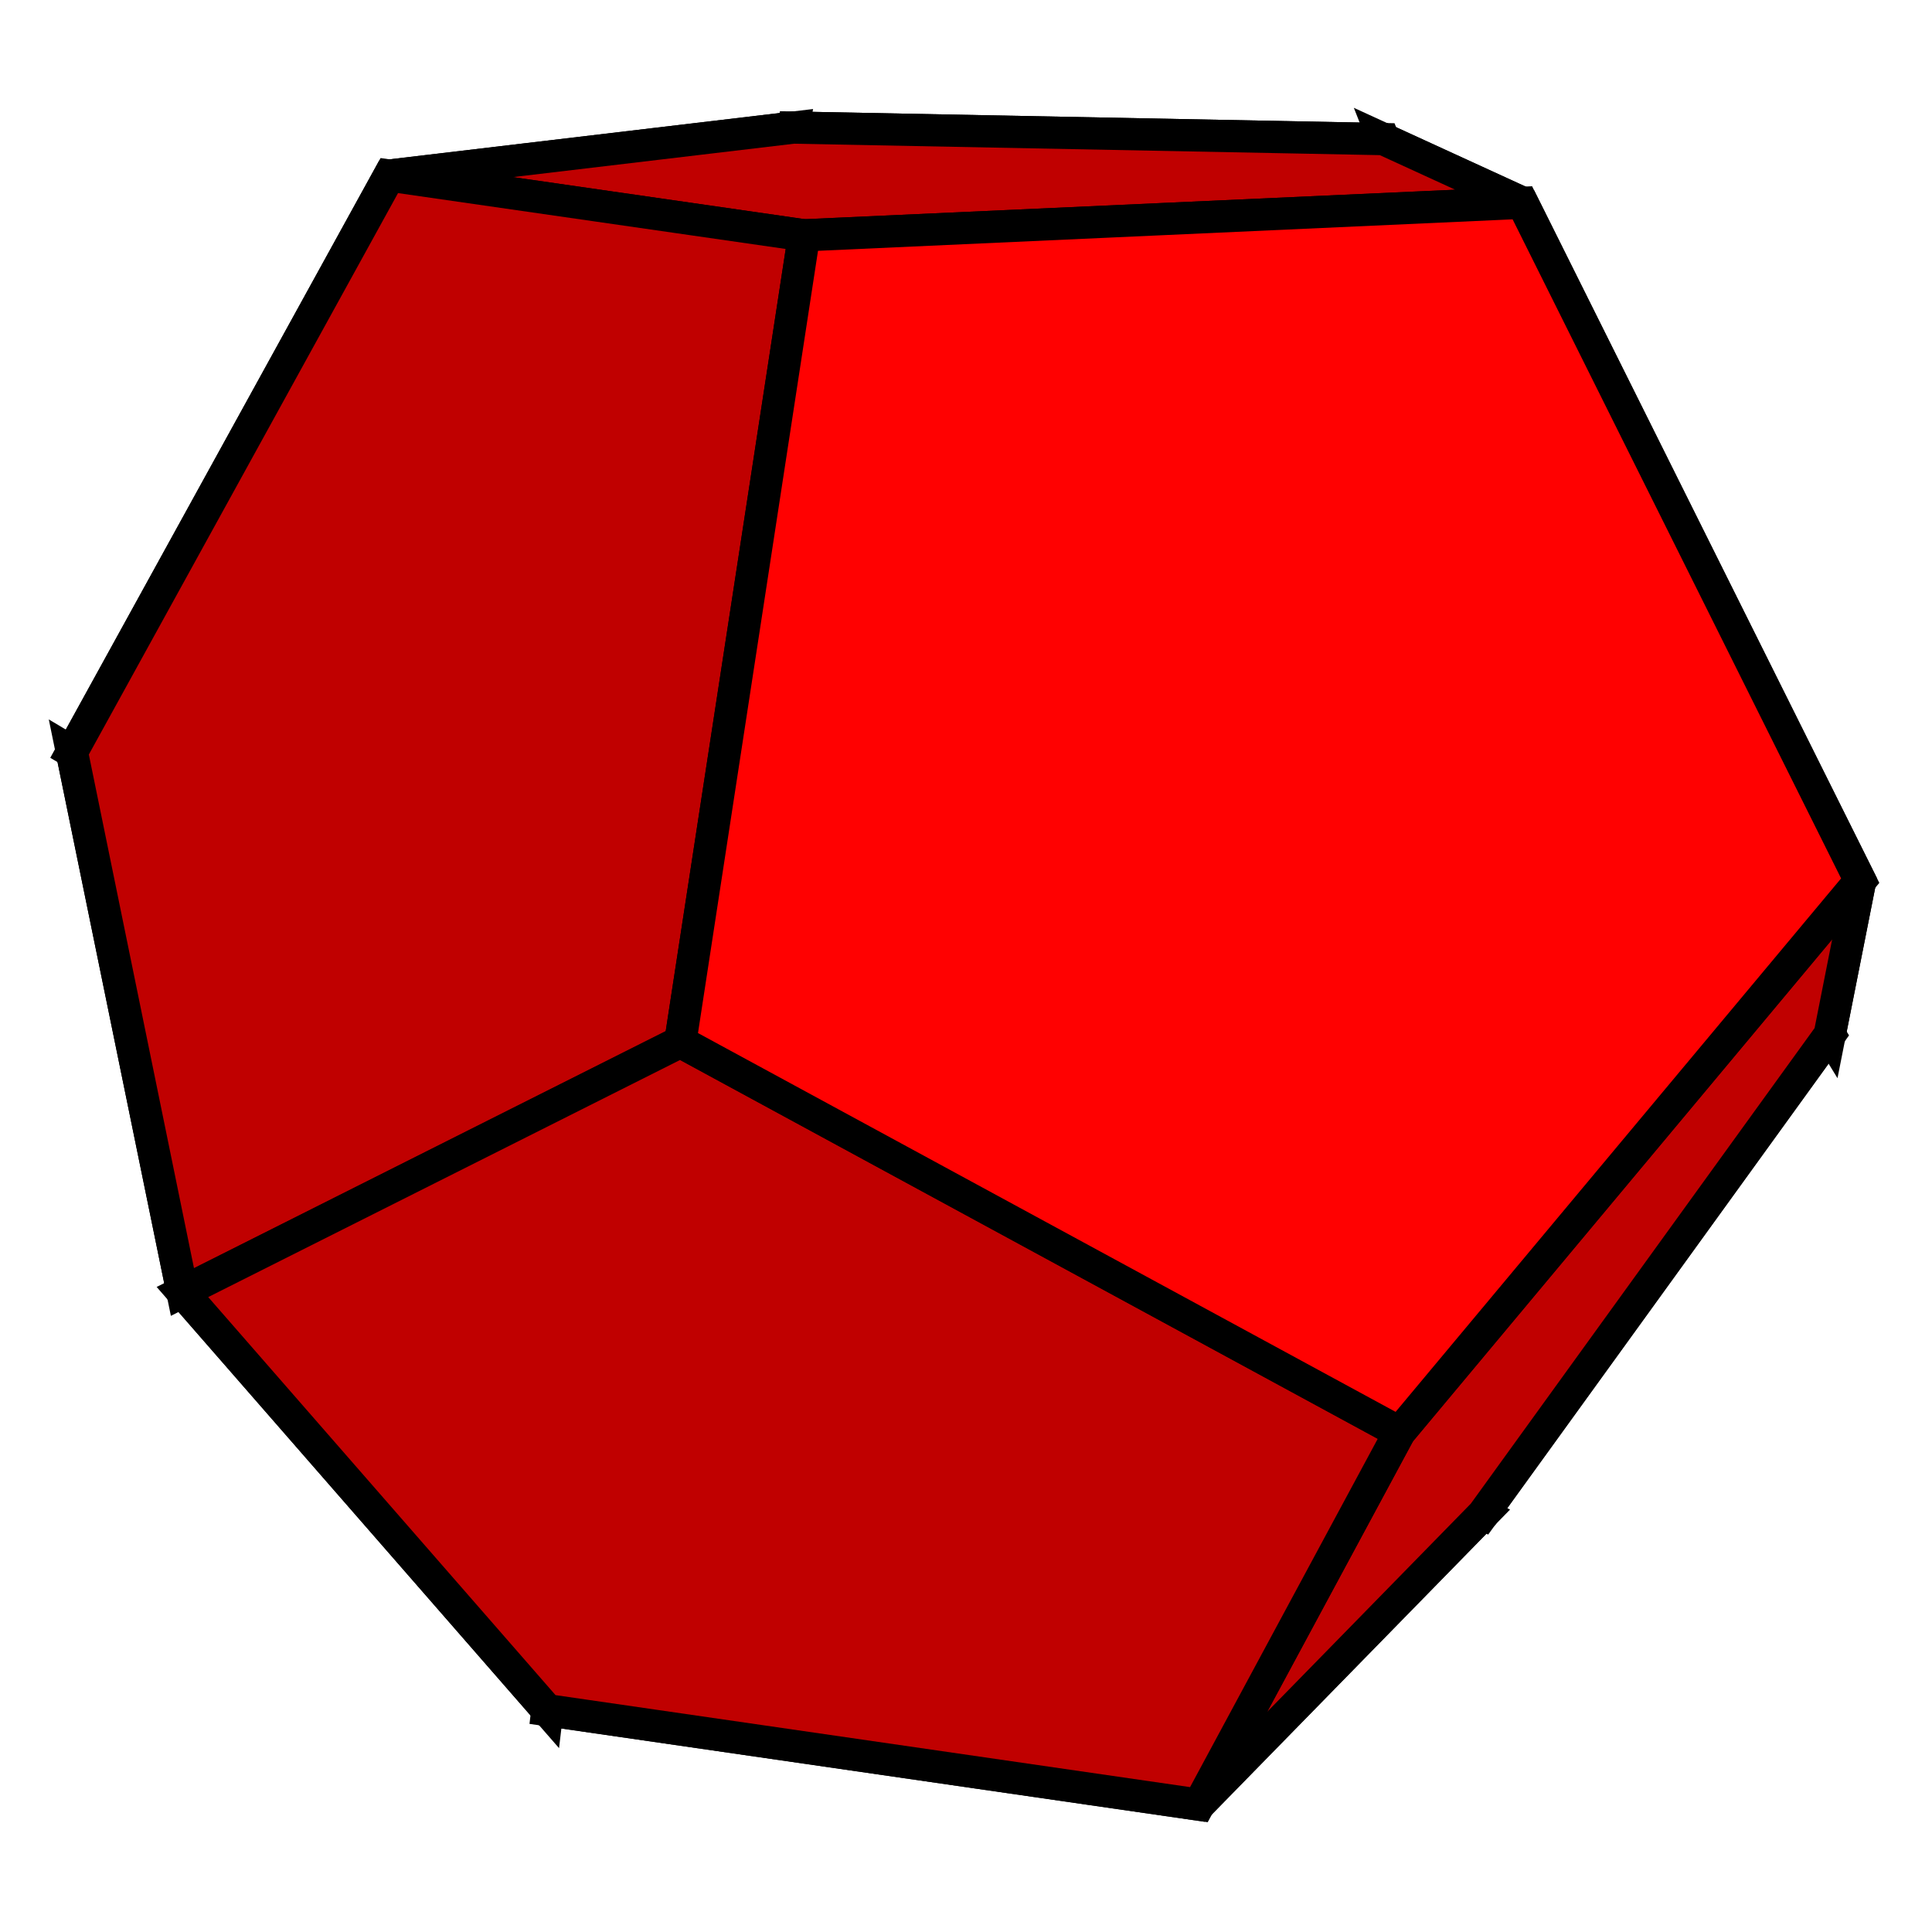<?xml version="1.0" encoding="UTF-8" standalone="no"?>
<!-- Created with Inkscape (http://www.inkscape.org/) -->

<svg
   xmlns:dc="http://purl.org/dc/elements/1.1/"
   xmlns:cc="http://creativecommons.org/ns#"
   xmlns:rdf="http://www.w3.org/1999/02/22-rdf-syntax-ns#"
   xmlns:svg="http://www.w3.org/2000/svg"
   xmlns="http://www.w3.org/2000/svg"
   xmlns:sodipodi="http://sodipodi.sourceforge.net/DTD/sodipodi-0.dtd"
   xmlns:inkscape="http://www.inkscape.org/namespaces/inkscape"
   id="svg2"
   version="1.1"
   inkscape:version="0.47 r22583"
   width="600"
   height="600"
   xml:space="preserve"
   sodipodi:docname="doecahedron.svg"><defs
     id="defs6"><marker
       inkscape:stockid="DotS"
       orient="auto"
       refY="0"
       refX="0"
       id="DotS"
       style="overflow:visible"><path
         id="path3759"
         d="m -2.5,-1 c 0,2.76 -2.24,5 -5,5 -2.76,0 -5,-2.24 -5,-5 0,-2.76 2.24,-5 5,-5 2.76,0 5,2.24 5,5 z"
         style="fill-rule:evenodd;stroke:#000000;stroke-width:1pt;marker-start:none;marker-end:none"
         transform="matrix(0.2,0,0,0.2,1.48,0.2)" /></marker><marker
       inkscape:stockid="DotL"
       orient="auto"
       refY="0"
       refX="0"
       id="DotL"
       style="overflow:visible"><path
         id="path3753"
         d="m -2.5,-1 c 0,2.76 -2.24,5 -5,5 -2.76,0 -5,-2.24 -5,-5 0,-2.76 2.24,-5 5,-5 2.76,0 5,2.24 5,5 z"
         style="fill-rule:evenodd;stroke:#000000;stroke-width:1pt;marker-start:none;marker-end:none"
         transform="matrix(0.8,0,0,0.8,5.92,0.8)" /></marker><inkscape:perspective
       sodipodi:type="inkscape:persp3d"
       inkscape:vp_x="0 : 0.5 : 1"
       inkscape:vp_y="0 : 1000 : 0"
       inkscape:vp_z="1 : 0.5 : 1"
       inkscape:persp3d-origin="0.5 : 0.33333333 : 1"
       id="perspective10" /></defs><sodipodi:namedview
     pagecolor="#ffffff"
     bordercolor="#666666"
     borderopacity="1"
     objecttolerance="10"
     gridtolerance="10"
     guidetolerance="10"
     inkscape:pageopacity="0"
     inkscape:pageshadow="2"
     inkscape:window-width="766"
     inkscape:window-height="490"
     id="namedview4"
     showgrid="false"
     inkscape:zoom="0.31710632"
     inkscape:cx="269.47121"
     inkscape:cy="355.75002"
     inkscape:window-x="22"
     inkscape:window-y="-5"
     inkscape:window-maximized="0"
     inkscape:current-layer="g12" /><g
     id="g12"
     inkscape:groupmode="layer"
     inkscape:label="ink_ext_XXXXXX"
     transform="matrix(1.25,0,0,-1.25,-73.153,826.607)"><path
       id="path18"
       style="fill:#ea0000;fill-opacity:1;fill-rule:nonzero;stroke:#000000;stroke-width:8;stroke-linecap:butt;stroke-linejoin:miter;stroke-miterlimit:4;stroke-opacity:1;stroke-dasharray:none;marker-start:url(#DotS);marker-mid:url(#DotS);marker-end:url(#DotS)"
       d="m 203.446,312.077 125.999,22.189 15.199,124.478 -108.429,63.061 -93.822,-86.738 z" /><path
       id="path22"
       style="fill:#ea0000;fill-opacity:1;fill-rule:nonzero;stroke:#000000;stroke-width:8;stroke-linecap:butt;stroke-linejoin:miter;stroke-miterlimit:4;stroke-opacity:1;stroke-dasharray:none;marker-start:url(#DotS);marker-mid:url(#DotS);marker-end:url(#DotS)"
       d="m 255.632,629.587 -19.417,-107.782 108.429,-63.061 103.461,51.725 -45.859,116.254 z" /><path
       id="path26"
       style="fill:#ea0000;fill-opacity:1;fill-rule:nonzero;stroke:#000000;stroke-width:8;stroke-linecap:butt;stroke-linejoin:miter;stroke-miterlimit:4;stroke-opacity:1;stroke-dasharray:none;marker-start:url(#DotS);marker-mid:url(#DotS);marker-end:url(#DotS)"
       d="m 448.105,510.469 -103.461,-51.725 -15.199,-124.478 97.563,-49.144 86.101,119.111 z" /><path
       id="path30"
       style="fill:#ea0000;fill-opacity:1;fill-rule:nonzero;stroke:#000000;stroke-width:8;stroke-linecap:butt;stroke-linejoin:miter;stroke-miterlimit:4;stroke-opacity:1;stroke-dasharray:none;marker-start:url(#DotS);marker-mid:url(#DotS);marker-end:url(#DotS)"
       d="m 236.215,521.805 19.417,107.782 -100.389,-11.921 -78.863,-143.197 66.013,-39.402 z" /><path
       id="path34"
       style="fill:#ea0000;fill-opacity:1;fill-rule:nonzero;stroke:#000000;stroke-width:8;stroke-linecap:butt;stroke-linejoin:miter;stroke-miterlimit:4;stroke-opacity:1;stroke-dasharray:none;marker-start:url(#DotS);marker-mid:url(#DotS);marker-end:url(#DotS)"
       d="m 194.503,236.391 161.879,-23.47 70.626,72.201 -97.563,49.144 -125.999,-22.189 z" /><path
       id="path38"
       style="fill:#ea0000;fill-opacity:1;fill-rule:nonzero;stroke:#000000;stroke-width:8;stroke-linecap:butt;stroke-linejoin:miter;stroke-miterlimit:4;stroke-opacity:1;stroke-dasharray:none;marker-start:url(#DotS);marker-mid:url(#DotS);marker-end:url(#DotS)"
       d="m 103.848,340.287 90.655,-103.896 8.943,75.686 -61.053,122.99 -66.013,39.402 z" /><path
       id="path42"
       style="fill:#ea0000;fill-opacity:1;fill-rule:nonzero;stroke:#000000;stroke-width:8;stroke-linecap:butt;stroke-linejoin:miter;stroke-miterlimit:4;stroke-opacity:1;stroke-dasharray:none;marker-start:url(#DotS);marker-mid:url(#DotS);marker-end:url(#DotS)"
       d="m 436.745,610.906 -34.499,15.817 45.859,-116.254 65.004,-106.236 7.577,38.26 z" /><path
       id="path46"
       style="fill:#c00000;fill-opacity:1;fill-rule:nonzero;stroke:#000000;stroke-width:8;stroke-linecap:butt;stroke-linejoin:miter;stroke-miterlimit:4;stroke-opacity:1;stroke-dasharray:none;marker-start:url(#DotS);marker-mid:url(#DotS);marker-end:url(#DotS)"
       d="m 436.745,610.906 -178.449,-8.089 -103.053,14.849 100.389,11.921 146.614,-2.864 z" /><path
       id="path50"
       style="fill:#c00000;fill-opacity:1;fill-rule:nonzero;stroke:#000000;stroke-width:8;stroke-linecap:butt;stroke-linejoin:miter;stroke-miterlimit:4;stroke-opacity:1;stroke-dasharray:none;marker-start:url(#DotS);marker-mid:url(#DotS);marker-end:url(#DotS)"
       d="m 427.008,285.122 -70.626,-72.201 49.849,92.512 114.455,137.06 -7.577,-38.26 z" /><path
       id="path54"
       style="fill:#c00000;fill-opacity:1;fill-rule:nonzero;stroke:#000000;stroke-width:8;stroke-linecap:butt;stroke-linejoin:miter;stroke-miterlimit:4;stroke-opacity:1;stroke-dasharray:none;marker-start:url(#DotS);marker-mid:url(#DotS);marker-end:url(#DotS)"
       d="m 103.848,340.287 -27.468,134.182 78.863,143.197 103.053,-14.849 -30.738,-200.364 z" /><path
       id="path58"
       style="fill:#c00000;fill-opacity:1;fill-rule:nonzero;stroke:#000000;stroke-width:8;stroke-linecap:butt;stroke-linejoin:miter;stroke-miterlimit:4;stroke-opacity:1;stroke-dasharray:none;marker-start:url(#DotS);marker-mid:url(#DotS);marker-end:url(#DotS)"
       d="m 103.848,340.287 123.71,62.166 178.673,-97.02 -49.849,-92.512 -161.879,23.47 z" /><path
       id="path62"
       style="fill:#ff0101;fill-opacity:1;fill-rule:nonzero;stroke:#000000;stroke-width:8;stroke-linecap:butt;stroke-linejoin:miter;stroke-miterlimit:4;stroke-opacity:1;stroke-dasharray:none;marker-start:url(#DotS);marker-mid:url(#DotS);marker-end:url(#DotS)"
       d="m 436.745,610.906 83.941,-168.413 -114.455,-137.06 -178.673,97.02 30.738,200.364 z" /></g></svg>